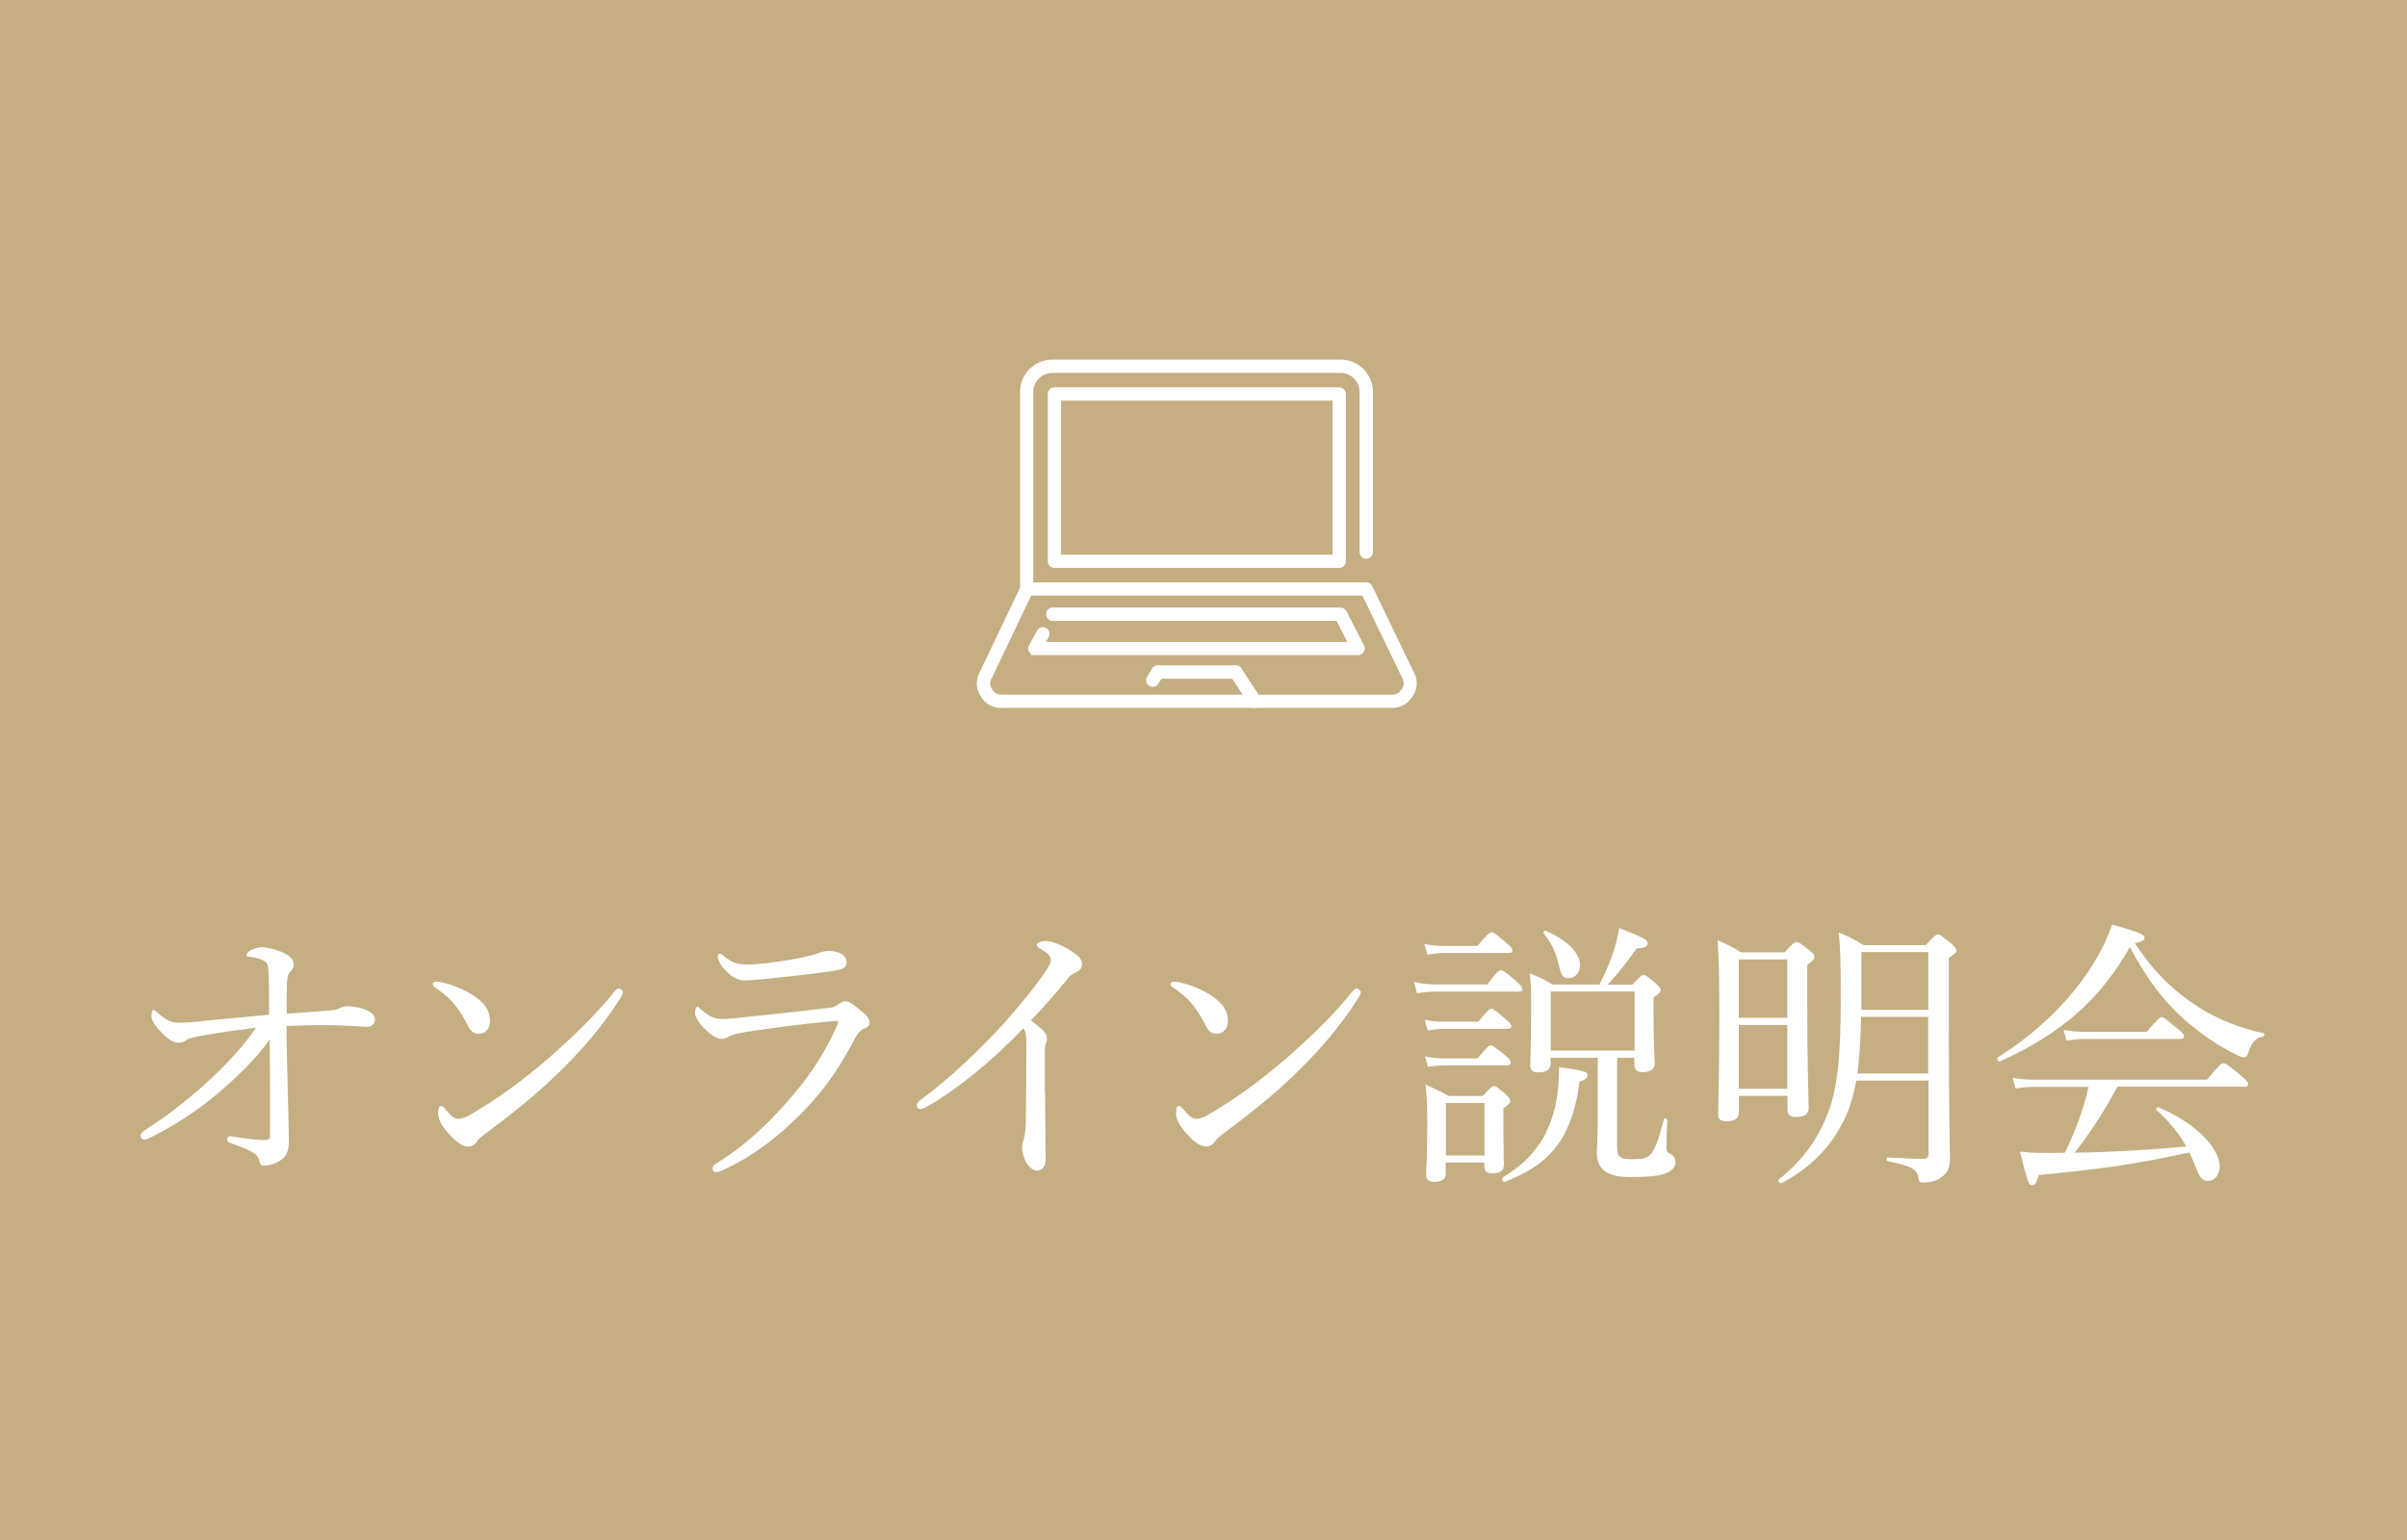 <?xml version="1.0" encoding="UTF-8"?>
<svg id="_レイヤー_2" data-name="レイヤー 2" xmlns="http://www.w3.org/2000/svg" viewBox="0 0 187.5 120">
  <defs>
    <style>
      .cls-1 {
        fill: #c4ae82;
      }

      .cls-1, .cls-2 {
        stroke-width: 0px;
      }

      .cls-2, .cls-3 {
        fill: #fff;
      }

      .cls-3 {
        stroke: #fff;
        stroke-miterlimit: 10;
        stroke-width: .3px;
      }
    </style>
  </defs>
  <g id="_レイヤー_2-2" data-name="レイヤー 2">
    <rect class="cls-1" width="187.5" height="120"/>
    <g>
      <path class="cls-2" d="m25.51,78.77c.37-.04.73-.09.88-.18.18-.09.42-.18.64-.18.55,0,1.19.13,1.61.33.37.18.57.46.57.7,0,.33-.24.57-.64.57-.15,0-.42-.02-.73-.04-.68-.04-1.67-.09-2.84-.09-.75,0-1.58.02-2.68.07,0,1.34.04,2.49.07,3.89.04,1.87.11,4.05.11,4.93.02.68-.07,1.01-.33,1.36s-1.01.7-1.58.7c-.24,0-.31-.04-.37-.33-.09-.35-.24-.53-.46-.66-.46-.29-1.19-.55-1.74-.75-.2-.07-.33-.13-.33-.33,0-.11.11-.22.24-.22.09,0,.22.02.35.04.86.15,1.85.26,2.33.26.35,0,.42-.11.42-.35.02-2.27,0-5.15-.02-7.48-1.08,1.5-2.6,2.99-4.25,4.36-1.67,1.39-3.46,2.49-5.1,3.3-.13.07-.33.13-.46.13-.15,0-.24-.22-.24-.33s.09-.26.31-.4c1.41-.88,3.15-2.18,4.82-3.7,1.63-1.5,2.88-2.86,3.85-4.29-1.72.22-3.17.42-4.2.62-.53.11-1.06.2-1.23.35-.18.13-.33.2-.64.2-.35,0-.79-.26-1.39-.9-.48-.51-.68-.9-.68-1.14,0-.26.04-.51.18-.51.11,0,.2.13.35.26.62.53.99.73,1.63.73.29,0,.7-.02,1.3-.07,1.63-.18,3.15-.31,5.7-.55,0-1.5,0-2.55-.04-3.32-.02-.4-.07-.68-.22-.79-.29-.22-.79-.35-1.25-.4-.15-.02-.24-.02-.24-.13,0-.09.09-.24.22-.33.29-.18.66-.29.99-.29.44,0,1.08.18,1.65.42.57.26.81.57.81.95,0,.24-.15.42-.35.64-.09.11-.13.24-.18.84-.02.55-.02,1.3-.02,2.33,1.41-.11,2.13-.15,3.21-.24Z"/>
      <path class="cls-2" d="m34.41,76.55c.92.2,1.8.59,2.44,1.01.97.64,1.32,1.21,1.32,2.02,0,.57-.35.97-.84.97s-.66-.18-.95-.75c-.22-.42-.48-.9-.92-1.47-.46-.57-1.03-1.03-1.58-1.39-.11-.07-.18-.18-.18-.26s.11-.18.24-.18c.09,0,.22,0,.46.04Zm14.1.77c0,.11-.04.24-.15.4-1.3,2.09-2.99,4.07-4.88,5.9-1.78,1.74-3.67,3.23-5.74,4.77-.24.18-.46.37-.55.51-.18.29-.42.44-.7.44-.51,0-.92-.37-1.41-.86-.68-.73-.95-1.25-.95-1.76,0-.33.09-.55.24-.55.09,0,.15.07.31.24.44.53.7.77,1.06.77.22,0,.57-.11,1.03-.4,1.94-1.12,3.96-2.6,5.88-4.25,1.98-1.74,3.85-3.54,5.24-5.3.11-.13.22-.2.31-.2.13,0,.33.15.33.29Z"/>
      <path class="cls-2" d="m55.5,91.03c0-.13.09-.26.22-.33,2.31-1.39,4.31-3.28,6.18-5.52,1.39-1.65,2.49-3.41,3.26-5.17.07-.15.13-.33.13-.37,0-.07-.04-.09-.13-.09s-.31.02-.48.04c-2.42.22-4.62.53-6.51.81-.64.11-1.14.22-1.36.35-.22.13-.35.2-.62.2-.37,0-.9-.37-1.32-.81-.48-.48-.73-.92-.73-1.21,0-.31.09-.48.22-.48.04,0,.13.09.26.22.64.55,1.03.73,1.65.73.57,0,1.06-.07,1.63-.13,1.83-.18,4.6-.48,6.78-.75.22-.02.46-.13.64-.26.13-.11.31-.24.51-.24.35,0,.64.24,1.32.81.4.33.59.59.59.86,0,.24-.18.37-.46.48-.26.11-.46.33-.66.7-1.01,1.96-2.18,3.76-3.74,5.41-1.78,1.89-4,3.76-6.69,4.95-.15.07-.33.11-.42.11-.13,0-.26-.07-.26-.31Zm10.45-16.13c0,.35-.13.53-.42.62-.46.13-.92.18-1.39.24-1.28.18-3.3.4-4.8.55-.46.04-1.01.09-1.3.09-.62,0-1.1-.31-1.58-.84-.31-.31-.55-.79-.55-1.06,0-.11.07-.18.15-.18s.18.04.33.18c.68.55,1.1.66,1.89.66.4,0,.73-.04,1.45-.11,1.06-.13,2.51-.35,3.52-.62.29-.07.48-.15.66-.22.22-.07.46-.11.66-.11.68,0,1.36.29,1.36.79Z"/>
      <path class="cls-2" d="m81.41,85.15c0,1.63.04,3.7.04,5.21,0,.48-.24.86-.62.86-.4,0-.66-.29-.88-.62-.22-.37-.33-.84-.33-1.21,0-.24.07-.44.11-.55.11-.31.18-.97.18-1.43.02-1.85.04-3.83.04-6.14,0-.66-.04-.9-.24-1.14-2.42,2.55-5.21,4.8-7.48,6.09-.22.13-.4.2-.53.2-.18,0-.29-.13-.29-.33,0-.13.11-.24.35-.42,2.11-1.54,4.67-3.96,6.49-5.98,1.45-1.65,2.71-3.21,3.32-4.2.22-.35.29-.53.29-.73,0-.18-.18-.44-.66-.73-.29-.18-.44-.26-.44-.4,0-.18.4-.31.73-.31.46,0,1.39.4,1.94.77.64.44.86.66.86,1.06,0,.33-.2.48-.51.64-.24.11-.4.2-.64.51-.92,1.12-1.78,2.13-2.84,3.21,1.01.75,1.25,1.03,1.25,1.41,0,.13,0,.26-.09.4-.04.09-.07.29-.07.53v3.3Z"/>
      <path class="cls-2" d="m91.89,76.55c.92.2,1.8.59,2.44,1.01.97.64,1.32,1.21,1.32,2.02,0,.57-.35.97-.84.97s-.66-.18-.95-.75c-.22-.42-.48-.9-.92-1.47-.46-.57-1.03-1.03-1.58-1.39-.11-.07-.18-.18-.18-.26s.11-.18.24-.18c.09,0,.22,0,.46.04Zm14.1.77c0,.11-.04.24-.15.4-1.3,2.09-2.99,4.07-4.88,5.9-1.78,1.74-3.67,3.23-5.74,4.77-.24.18-.46.37-.55.51-.18.29-.42.44-.7.44-.51,0-.92-.37-1.41-.86-.68-.73-.95-1.25-.95-1.76,0-.33.09-.55.24-.55.09,0,.15.07.31.24.44.53.7.77,1.06.77.22,0,.57-.11,1.03-.4,1.94-1.12,3.96-2.6,5.88-4.25,1.98-1.74,3.85-3.54,5.24-5.3.11-.13.22-.2.31-.2.13,0,.33.15.33.29Z"/>
      <path class="cls-2" d="m110.17,76.51c.64.15,1.01.2,1.58.2h4.11c.75-1.01.92-1.1,1.06-1.1s.31.09,1.19.84c.37.33.48.48.48.62s-.07.2-.29.2h-6.56c-.44,0-.81.04-1.36.13l-.22-.88Zm.79-2.95c.64.11,1.03.15,1.56.15h2.57c.81-.97.97-1.06,1.1-1.06.15,0,.31.09,1.17.84.35.29.46.44.46.57s-.07.2-.29.2h-5.02c-.42,0-.77.04-1.32.13l-.24-.84Zm.04,5.9c.57.13.95.15,1.43.15h2.73c.73-.9.88-1.01,1.01-1.01.15,0,.31.11,1.14.84.31.24.42.4.42.53s-.07.2-.29.2h-5.02c-.37,0-.68.04-1.21.13l-.22-.84Zm.02,2.86c.57.11.95.15,1.43.15h2.66c.73-.9.88-1.01,1.01-1.01.15,0,.31.11,1.12.77.33.26.44.44.44.57s-.09.22-.29.22h-4.97c-.37,0-.66.02-1.19.11l-.22-.81Zm1.61,9.09c0,.46-.29.68-.88.68-.46,0-.66-.18-.66-.55,0-.46.09-1.21.09-3.83,0-1.43-.02-2.18-.13-3.19.77.33,1.08.48,1.8.88h2.64c.64-.68.75-.77.9-.77.13,0,.26.09.88.62.29.24.37.42.37.55,0,.15-.09.24-.53.57v1.06c0,2.05.04,3.06.04,3.32,0,.48-.31.68-.9.68-.4,0-.62-.15-.62-.55v-.29h-3.01v.81Zm3.01-5.46h-3.01v4.09h3.01v-4.09Zm1.43,5.79c1.36-.84,2.13-1.56,2.9-2.68.59-.84,1.1-2.29,1.28-3.34.11-.7.2-1.5.2-2.57,2,.29,2.22.35,2.22.64,0,.2-.15.33-.64.51-.04.37-.09.7-.15,1.03-.26,1.34-.64,2.4-1.14,3.26-.88,1.52-2.2,2.6-4.53,3.5-.15.07-.26-.24-.13-.33Zm8.91-2.2c0,.62.26.79,1.19.79.77,0,1.1-.07,1.39-.37.33-.33.64-1.14,1.06-2.75.02-.11.26-.04.26.07-.02.7-.07,1.63-.07,2.05s.07.46.33.59c.26.15.37.35.37.66,0,.42-.33.7-.84.88-.53.18-1.32.26-2.66.26-1.8,0-2.55-.55-2.62-1.8,0-.4.07-1.03.07-2.9v-4.6h-3.67v.46c0,.44-.31.68-.95.68-.46,0-.64-.15-.64-.57,0-.53.07-1.32.07-4.36,0-1.3,0-1.91-.11-2.79.77.31,1.1.46,1.8.88h3.63c.44-.84.79-1.67,1.08-2.51.2-.64.37-1.28.46-1.89,1.96.75,2.22.92,2.22,1.19,0,.24-.22.35-.86.4-.84,1.19-1.47,1.98-2.27,2.82h1.94c.62-.68.73-.75.86-.75.15,0,.29.07.92.62.33.26.42.42.42.55,0,.15-.11.26-.55.57v1.28c0,2.42.09,3.5.09,3.85,0,.46-.35.7-.95.7-.46,0-.64-.22-.64-.59v-.53h-1.34v7.13Zm-4.55-14.35c-.22-.95-.59-1.74-1.19-2.46-.07-.09.07-.24.18-.2,1.69.75,2.66,1.74,2.66,2.66,0,.59-.37,1.03-.88,1.03-.46,0-.57-.15-.77-1.03Zm5.9,2.07h-6.53v4.6h6.53v-4.6Z"/>
      <path class="cls-2" d="m135.45,86.69c0,.46-.31.68-.95.68-.53,0-.66-.2-.66-.57,0-.81.09-2.44.09-7.53,0-2.95-.02-4.47-.13-6.01.77.35,1.12.51,1.83.95h3.39c.68-.75.79-.81.92-.81.15,0,.29.07.97.62.33.26.42.37.42.53,0,.18-.07.29-.55.64v2.9c0,4.93.11,7.55.11,8.27,0,.46-.33.68-.97.68-.46,0-.68-.15-.68-.55v-1.1h-3.78v1.3Zm3.78-11.93h-3.78v4.55h3.78v-4.55Zm-3.78,10.08h3.78v-4.97h-3.78v4.97Zm9.15-.64c-.22,1.19-.51,2.16-.9,2.97-1.01,2.09-2.51,3.74-4.91,5.02-.13.07-.35-.18-.24-.26,1.96-1.61,3.04-3.15,3.83-5.17.75-1.94,1.01-4.31,1.01-9.04,0-2.64-.02-3.59-.15-5.06.84.35,1.19.53,1.94.99h4.82c.7-.75.84-.84.97-.84s.26.09,1.01.7c.33.29.42.4.42.55s-.09.24-.59.59v3.81c0,10.03.09,10.76.09,11.75,0,.88-.26,1.28-.79,1.61-.35.22-.86.33-1.23.33-.33,0-.4-.07-.44-.37-.11-.68-.53-.92-2.4-1.3-.11-.02-.11-.29,0-.29,1.45.09,2.18.11,2.79.11.29,0,.4-.11.4-.42v-5.68h-5.61Zm.37-4.97c-.02,1.47-.09,2.95-.29,4.42h5.52v-4.42h-5.24Zm5.24-5.04h-5.21v4.49h5.21v-4.49Z"/>
      <path class="cls-2" d="m171.2,78.44c1.47.95,3.23,1.67,5.13,2.07.11.02.07.24-.04.26-.55.07-.88.42-1.17,1.3-.07.24-.18.33-.33.33-.13,0-.44-.13-.88-.37-1.17-.57-2.57-1.56-3.67-2.51-1.65-1.45-2.97-3.17-4.33-5.72-2.27,4.03-5.32,6.75-10.12,8.91-.13.07-.29-.24-.15-.33,3.37-2.11,6.05-4.88,7.72-7.77.48-.86.88-1.72,1.17-2.57,2.22.64,2.53.79,2.53,1.03,0,.18-.15.29-.77.42,1.47,2.22,3.06,3.78,4.93,4.95Zm-6.27,6.25c-.95,1.8-2.05,3.52-3.32,5.13,2.9-.04,5.81-.22,8.69-.48-.59-1.06-1.34-1.98-2.31-2.84-.09-.07.04-.26.15-.22,2.84,1.19,4.77,3.17,4.77,4.62,0,.62-.37,1.12-.9,1.12-.46,0-.62-.18-1.03-1.23-.13-.35-.29-.68-.44-.99-4.07.9-6.84,1.3-11.73,1.76-.18.64-.29.79-.51.79-.26,0-.33-.11-.95-2.62.75.09,1.12.11,2.07.11.51,0,.97,0,1.43-.02.79-1.61,1.45-3.37,1.85-5.13h-4.18c-.53,0-.92.04-1.52.13l-.22-.84c.68.13,1.14.15,1.74.15h13.4c.99-1.19,1.14-1.28,1.28-1.28.15,0,.31.09,1.36.95.46.4.57.55.57.68s-.09.2-.29.2h-9.92Zm-4.18-4.44c.68.13,1.08.15,1.65.15h4.82c.88-1.03,1.03-1.14,1.17-1.14.15,0,.29.11,1.21.88.42.33.53.46.53.62,0,.13-.09.2-.31.2h-7.44c-.48,0-.81.04-1.41.13l-.22-.84Z"/>
    </g>
    <g>
      <path class="cls-3" d="m78.02,55.02c-.65,0-1.21-.32-1.5-.86-.34-.49-.37-1.15-.08-1.69l3.21-6.73c.06-.13.19-.21.33-.21h26.45c.14,0,.27.08.33.21l3.26,6.75c.29.53.25,1.2-.11,1.7-.34.54-.85.82-1.48.82h-30.42Zm-.92-2.21c-.17.32-.16.67.05.96.18.33.49.51.88.51h30.42c.38,0,.65-.16.87-.5.21-.3.23-.65.07-.96l-3.17-6.56h-25.99l-3.12,6.54Z"/>
      <path class="cls-3" d="m79.98,46.26c-.2,0-.37-.16-.37-.37v-15.35c0-1.31,1.06-2.37,2.37-2.37h22.49c1.26,0,2.33,1.08,2.33,2.37v12.48c0,.2-.16.37-.37.37s-.37-.16-.37-.37v-12.48c0-.89-.73-1.63-1.6-1.63h-22.49c-.9,0-1.63.73-1.63,1.63v15.35c0,.2-.16.37-.37.37Z"/>
      <path class="cls-3" d="m80.61,50.89c-.13,0-.25-.07-.32-.18-.07-.11-.07-.25,0-.36l.63-1.14c.06-.12.19-.19.32-.19.06,0,.12.02.17.05.18.1.24.32.14.5l-.32.6h23.97l-1-1.94h-22.19c-.2,0-.37-.16-.37-.37s.16-.37.37-.37h22.41c.14,0,.26.08.33.2l1.37,2.67c.06.11.05.25-.01.36-.07.11-.19.18-.31.18h-25.2Z"/>
      <path class="cls-3" d="m90.19,52.74c-.2,0-.37-.16-.37-.37s.16-.37.37-.37h6.08c.2,0,.37.16.37.37s-.16.37-.37.37h-6.08Z"/>
      <path class="cls-3" d="m89.79,53.37c-.07,0-.13-.02-.19-.06-.08-.05-.14-.13-.16-.23s0-.19.05-.28l.39-.63c.07-.11.18-.17.31-.17.07,0,.14.02.19.06.08.05.14.13.16.23.02.1,0,.19-.05.28l-.39.63c-.07.11-.18.17-.31.17Z"/>
      <path class="cls-3" d="m97.76,55.02c-.12,0-.24-.06-.31-.17l-1.49-2.28c-.11-.17-.06-.4.11-.51.06-.04.13-.06.2-.06.12,0,.24.06.31.17l1.49,2.28c.11.17.06.4-.11.51-.06.04-.13.06-.2.06Z"/>
      <path class="cls-3" d="m82.14,44.1c-.2,0-.37-.16-.37-.37v-13.03c0-.2.16-.37.37-.37h22.18c.2,0,.37.16.37.37v13.03c0,.2-.16.37-.37.37h-22.18Zm.37-.73h21.44v-12.3h-21.44v12.3Z"/>
    </g>
  </g>
</svg>